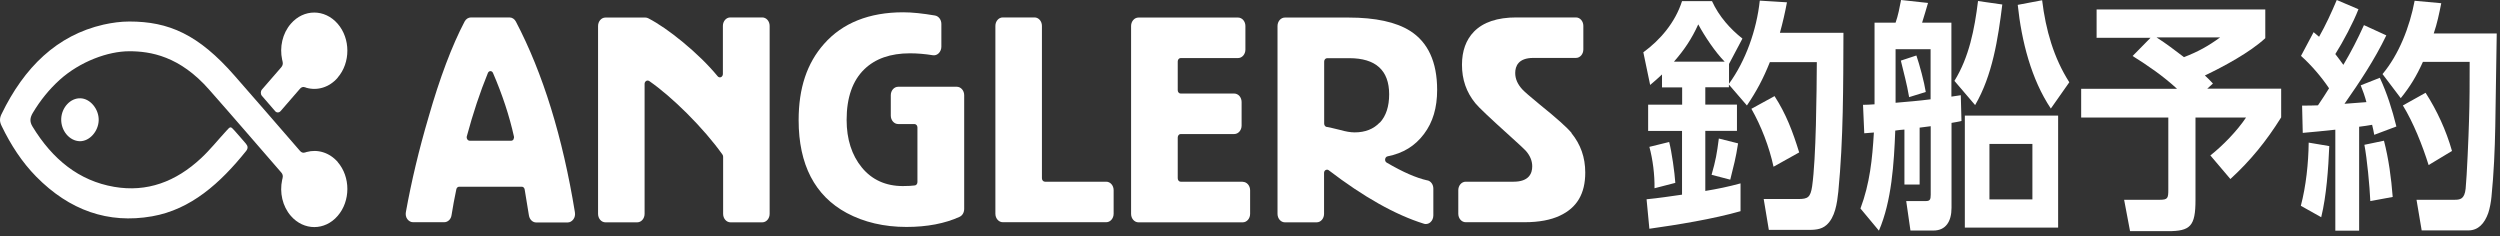 <?xml version="1.0" encoding="utf-8"?>
<svg xmlns="http://www.w3.org/2000/svg" fill="none" height="100%" overflow="visible" preserveAspectRatio="none" style="display: block;" viewBox="0 0 148 14" width="100%">
<rect x="0" y="0" width="148" height="14" fill="#333333" stroke="none"/>
<g clip-path="url(#clip0_0_1927)" id="__1">
<g id="logo_white">
<g id=" 1-2">
<g id="Group">
<g id="">
<g id="Group_2">
<path d="M34.034 12.563C33.312 8.125 32.14 4.324 30.538 1.274C30.458 1.123 30.319 1.032 30.16 1.032H27.882C27.73 1.032 27.584 1.123 27.505 1.274C26.756 2.701 26.034 4.612 25.366 6.949C24.809 8.838 24.359 10.719 24.028 12.555C24.001 12.699 24.028 12.859 24.114 12.972C24.2 13.086 24.319 13.155 24.452 13.155H26.299C26.511 13.155 26.697 12.98 26.73 12.745C26.809 12.236 26.909 11.713 27.015 11.205C27.034 11.114 27.101 11.053 27.187 11.053H30.889C30.975 11.053 31.047 11.121 31.061 11.22C31.167 11.835 31.246 12.343 31.312 12.752C31.352 12.995 31.531 13.17 31.743 13.17H33.604C33.736 13.17 33.855 13.101 33.941 12.988C34.028 12.874 34.061 12.722 34.034 12.57V12.563ZM30.405 8.254C30.372 8.299 30.319 8.33 30.266 8.33H27.802C27.75 8.33 27.697 8.299 27.663 8.246C27.63 8.193 27.617 8.125 27.637 8.064C28.001 6.714 28.418 5.454 28.882 4.324C28.909 4.256 28.968 4.21 29.034 4.21C29.101 4.21 29.16 4.256 29.187 4.324C29.736 5.591 30.154 6.858 30.425 8.079C30.438 8.14 30.425 8.201 30.392 8.254H30.405Z" fill="white" id="Vector"/>
<path d="M45.113 1.032H43.232C42.987 1.032 42.795 1.259 42.795 1.532V4.377C42.795 4.461 42.749 4.537 42.683 4.567C42.617 4.597 42.537 4.574 42.491 4.521C41.921 3.831 41.219 3.148 40.418 2.488C39.663 1.866 38.981 1.396 38.385 1.085C38.325 1.054 38.266 1.039 38.206 1.039H35.842C35.597 1.039 35.405 1.267 35.405 1.54V12.661C35.405 12.942 35.603 13.162 35.842 13.162H37.723C37.968 13.162 38.16 12.934 38.16 12.661V4.969C38.16 4.893 38.193 4.832 38.252 4.794C38.305 4.757 38.378 4.764 38.431 4.794C39.127 5.28 39.875 5.925 40.663 6.706C41.504 7.548 42.212 8.368 42.769 9.149C42.795 9.187 42.809 9.232 42.809 9.278V12.661C42.809 12.942 43.007 13.162 43.246 13.162H45.126C45.371 13.162 45.563 12.934 45.563 12.661V1.532C45.563 1.252 45.365 1.032 45.126 1.032H45.113Z" fill="white" id="Vector_2"/>
<path d="M56.629 5.136H53.172C52.927 5.136 52.735 5.363 52.735 5.637V6.843C52.735 7.123 52.934 7.343 53.172 7.343H54.133C54.232 7.343 54.312 7.434 54.312 7.541V10.78C54.312 10.879 54.245 10.97 54.159 10.977C53.994 11 53.762 11.015 53.444 11.015C52.437 11.015 51.616 10.643 51.02 9.915C50.424 9.187 50.12 8.239 50.12 7.101C50.12 5.781 50.471 4.772 51.172 4.097C51.815 3.474 52.715 3.156 53.868 3.156C54.298 3.156 54.755 3.194 55.225 3.27C55.351 3.292 55.477 3.247 55.576 3.148C55.669 3.05 55.729 2.913 55.729 2.769V1.419C55.729 1.168 55.57 0.956 55.351 0.918C54.636 0.797 54.007 0.728 53.47 0.728C51.457 0.728 49.881 1.358 48.788 2.594C47.769 3.74 47.279 5.219 47.279 7.116C47.279 9.741 48.239 11.592 50.126 12.608C51.146 13.155 52.338 13.435 53.663 13.435C54.888 13.435 55.947 13.23 56.808 12.836C56.974 12.76 57.08 12.578 57.08 12.366V5.637C57.08 5.356 56.881 5.136 56.642 5.136H56.629Z" fill="white" id="Vector_3"/>
<path d="M65.49 10.757H61.861C61.762 10.757 61.682 10.666 61.682 10.552V1.532C61.682 1.252 61.483 1.032 61.245 1.032H59.364C59.119 1.032 58.927 1.259 58.927 1.532V12.654C58.927 12.934 59.126 13.155 59.364 13.155H65.49C65.735 13.155 65.927 12.927 65.927 12.654V11.258C65.927 10.977 65.728 10.757 65.49 10.757Z" fill="white" id="Vector_4"/>
<path d="M73.57 10.757H69.894C69.795 10.757 69.722 10.666 69.722 10.552V8.14C69.722 8.026 69.801 7.935 69.894 7.935H73.066C73.311 7.935 73.503 7.708 73.503 7.434V6.039C73.503 5.758 73.305 5.538 73.066 5.538H69.894C69.795 5.538 69.722 5.447 69.722 5.341V3.634C69.722 3.528 69.801 3.437 69.894 3.437H73.291C73.536 3.437 73.728 3.209 73.728 2.936V1.54C73.728 1.259 73.53 1.039 73.291 1.039H67.397C67.153 1.039 66.96 1.267 66.96 1.54V12.661C66.96 12.942 67.159 13.162 67.397 13.162H73.57C73.814 13.162 74.007 12.934 74.007 12.661V11.265C74.007 10.985 73.808 10.765 73.57 10.765V10.757Z" fill="white" id="Vector_5"/>
<path d="M84.503 10.681C83.827 10.53 83.039 10.181 82.092 9.627C82.026 9.589 81.986 9.506 82 9.422C82.013 9.339 82.066 9.27 82.145 9.255C83.066 9.073 83.768 8.641 84.298 7.935C84.827 7.237 85.079 6.38 85.079 5.318C85.079 3.672 84.536 2.496 83.476 1.828C82.649 1.305 81.424 1.039 79.828 1.039H76.066C75.821 1.039 75.629 1.267 75.629 1.54V12.661C75.629 12.942 75.828 13.162 76.066 13.162H77.947C78.192 13.162 78.384 12.934 78.384 12.661V10.241C78.384 10.165 78.417 10.097 78.477 10.067C78.536 10.037 78.602 10.037 78.655 10.075C80.715 11.652 82.609 12.722 84.298 13.245C84.337 13.261 84.377 13.261 84.417 13.261C84.51 13.261 84.609 13.223 84.682 13.155C84.788 13.063 84.854 12.912 84.854 12.752V11.167C84.854 10.924 84.708 10.719 84.496 10.674H84.503V10.681ZM81.682 7.252C81.317 7.639 80.821 7.837 80.198 7.837C79.96 7.837 79.675 7.791 79.331 7.692C79.046 7.624 78.682 7.533 78.576 7.518H78.549C78.463 7.51 78.391 7.419 78.391 7.321V3.641C78.391 3.535 78.47 3.444 78.569 3.444H79.88C81.443 3.444 82.238 4.165 82.238 5.583C82.238 6.304 82.053 6.866 81.688 7.26H81.682V7.252Z" fill="white" id="Vector_6"/>
<path d="M93.039 7.874C92.781 7.556 92.152 6.994 91.165 6.198C90.602 5.735 90.258 5.439 90.118 5.288C89.84 4.984 89.701 4.666 89.701 4.324C89.701 3.914 89.887 3.429 90.774 3.429H93.297C93.542 3.429 93.734 3.201 93.734 2.928V1.532C93.734 1.252 93.536 1.032 93.297 1.032H89.767C88.648 1.032 87.807 1.312 87.258 1.874C86.787 2.359 86.549 3.019 86.549 3.831C86.549 4.711 86.807 5.454 87.337 6.107C87.523 6.342 88.231 7.01 89.443 8.102C89.953 8.565 90.244 8.83 90.33 8.929C90.582 9.217 90.708 9.521 90.708 9.847C90.708 10.264 90.516 10.757 89.602 10.757H86.768C86.523 10.757 86.331 10.985 86.331 11.258V12.654C86.331 12.934 86.529 13.155 86.768 13.155H90.264C91.099 13.155 91.801 13.025 92.344 12.768C93.357 12.297 93.847 11.463 93.847 10.219C93.847 9.316 93.575 8.55 93.026 7.874H93.039Z" fill="white" id="Vector_7"/>
<g id="Group_3">
<path clip-rule="evenodd" d="M5.843 7.108C5.83 7.776 5.3 8.368 4.724 8.36C4.108 8.345 3.598 7.73 3.624 7.032C3.651 6.357 4.174 5.796 4.763 5.819C5.34 5.834 5.856 6.456 5.843 7.116V7.108Z" fill="white" fill-rule="evenodd" id="Vector_8"/>
<g id="Group_4">
<path clip-rule="evenodd" d="M19.988 4.597C20.756 3.717 20.756 2.283 19.988 1.403C19.22 0.523 17.982 0.523 17.22 1.403C16.717 1.98 16.544 2.792 16.703 3.535C16.723 3.634 16.803 3.801 16.65 3.983L15.505 5.303C15.419 5.409 15.419 5.576 15.505 5.674L16.286 6.577C16.372 6.683 16.518 6.683 16.611 6.577L17.756 5.257C17.909 5.083 18.054 5.166 18.14 5.197C18.783 5.379 19.491 5.181 19.995 4.597H19.988Z" fill="white" fill-rule="evenodd" id="Vector_9"/>
<path clip-rule="evenodd" d="M20.001 9.597C19.498 9.02 18.796 8.823 18.154 8.997C18.068 9.02 17.922 9.111 17.763 8.937C17.631 8.777 15.743 6.608 15.743 6.608C15.127 5.902 14.511 5.197 13.896 4.491C11.743 2.026 9.982 1.274 7.657 1.274C7.154 1.274 6.644 1.343 6.128 1.457C3.373 2.086 1.432 3.983 0.088 6.759C-0.038 7.017 -0.025 7.214 0.101 7.465C0.644 8.588 1.3 9.597 2.141 10.454C4.114 12.457 6.406 13.261 9.002 12.806C11.306 12.403 13.041 10.841 14.571 8.937C14.697 8.777 14.677 8.641 14.551 8.497C14.326 8.246 14.114 7.981 13.882 7.73C13.65 7.472 13.644 7.472 13.399 7.746C12.902 8.284 12.439 8.868 11.909 9.361C10.406 10.765 8.697 11.395 6.757 11.061C4.684 10.704 3.114 9.445 1.922 7.488C1.744 7.192 1.777 6.964 1.942 6.683C2.386 5.94 2.909 5.295 3.525 4.734C4.743 3.634 6.406 3.034 7.651 3.034C8.896 3.034 10.637 3.308 12.399 5.326C13.141 6.175 13.896 7.025 14.631 7.882L16.65 10.211C16.803 10.386 16.723 10.552 16.703 10.651C16.544 11.395 16.717 12.206 17.22 12.783C17.988 13.663 19.227 13.663 19.988 12.783C20.756 11.903 20.756 10.469 19.988 9.589H20.001V9.597Z" fill="white" fill-rule="evenodd" id="Vector_10"/>
</g>
</g>
</g>
</g>
<g id="Group_5">
<path d="M99.583 7.753H97.57V6.198H99.583V5.174H98.391V4.408C98.166 4.628 97.927 4.825 97.689 5.03L97.285 3.095C98.278 2.375 99.172 1.335 99.576 0.068H101.351C101.768 0.979 102.431 1.715 103.152 2.284L102.358 3.786V4.954C103.338 3.611 103.993 1.783 104.179 0.038L105.788 0.137C105.675 0.744 105.536 1.351 105.371 1.942H109.132C109.119 5.083 109.132 8.224 108.828 11.349C108.755 12.04 108.636 12.874 108.126 13.322C107.801 13.61 107.384 13.61 106.993 13.61H104.715L104.411 11.782H106.464C107.026 11.782 107.179 11.683 107.278 11.031C107.516 9.346 107.543 5.508 107.556 3.68H104.775C104.384 4.658 103.993 5.394 103.417 6.244L102.351 5.007V5.166H100.954V6.191H102.828V7.746H100.954V11.304C101.656 11.19 102.351 11.046 103.04 10.856V12.502C101.417 12.965 99.318 13.306 97.643 13.542L97.477 11.797C98.179 11.729 98.888 11.622 99.576 11.524V7.746H99.583V7.753ZM98.815 8.406C98.967 8.997 99.139 10.204 99.179 10.826L97.947 11.144C97.96 10.355 97.848 9.445 97.643 8.694L98.815 8.406ZM102.099 3.649C101.556 3.103 100.914 2.147 100.537 1.442C100.146 2.306 99.709 2.951 99.1 3.649H102.099ZM102.894 8.489C102.755 9.4 102.642 9.771 102.431 10.636L101.325 10.348C101.576 9.468 101.636 9.111 101.755 8.201L102.901 8.489H102.894ZM106.517 9.02L104.993 9.87C104.742 8.702 104.265 7.465 103.682 6.441L105.053 5.69C105.735 6.744 106.132 7.791 106.51 9.02H106.517Z" fill="white" id="Vector_11"/>
<path d="M113.636 10.924H112.742V7.67C112.55 7.685 112.377 7.7 112.199 7.73C112.126 9.665 111.987 11.91 111.232 13.655L110.139 12.343C110.695 10.856 110.841 9.43 110.934 7.844C110.742 7.859 110.556 7.874 110.364 7.89L110.291 6.206C110.517 6.206 110.742 6.19 110.973 6.175V1.343H112.218C112.371 0.91 112.457 0.448 112.543 1.20844e-05L114.139 0.174C114.013 0.592 113.927 0.91 113.788 1.343H115.523V5.72C115.715 5.69 115.9 5.659 116.079 5.637L116.119 7.161C115.927 7.207 115.728 7.245 115.53 7.275V12.305C115.53 13.109 115.192 13.648 114.457 13.648H113.099L112.848 11.903H114.006C114.245 11.903 114.298 11.819 114.298 11.539V7.472C114.086 7.503 113.867 7.533 113.642 7.556V10.917L113.636 10.924ZM114.291 2.913H112.218V6.084C112.907 6.023 113.603 5.97 114.291 5.879V2.913ZM114 5.447L113.02 5.75C112.881 4.931 112.715 4.37 112.53 3.588L113.45 3.285C113.642 3.846 113.914 4.855 114.006 5.447H114ZM116.92 6.213L115.702 4.787C116.569 3.391 116.894 1.73 117.099 0.061L118.536 0.266C118.284 2.314 117.947 4.476 116.927 6.221H116.92V6.213ZM121.841 13.473H116.318V6.843H121.841V13.473ZM117.775 11.804H120.318V8.519H117.775V11.804ZM120.894 0.015C121.106 1.775 121.582 3.429 122.503 4.87L121.41 6.426C120.251 4.696 119.675 2.435 119.45 0.288L120.894 0.015Z" fill="white" id="Vector_12"/>
<path d="M124.119 2.223V0.561H134.105V2.261C133.185 3.11 131.628 3.945 130.529 4.468C130.695 4.612 130.854 4.787 131.006 4.946L130.668 5.25H135.045V6.949C134.165 8.36 133.224 9.513 132.039 10.598L130.854 9.202C131.582 8.626 132.43 7.761 132.966 6.957H129.973V11.842C129.973 13.397 129.668 13.685 128.337 13.685H126.099L125.748 11.827H127.86C128.337 11.827 128.364 11.728 128.364 11.22V6.957H123.205V5.257H128.88C128.066 4.506 127.171 3.892 126.251 3.315L127.311 2.238H124.112V2.223H124.119ZM129.291 3.383C130.112 3.065 130.701 2.746 131.43 2.215H127.668C128.231 2.572 128.761 2.981 129.291 3.383Z" fill="white" id="Vector_13"/>
<path d="M136.211 12.176C136.516 11.023 136.661 9.657 136.674 8.443L137.893 8.648C137.84 9.961 137.727 11.592 137.416 12.859L136.211 12.184V12.176ZM136.224 3.3L136.966 1.904C137.078 1.988 137.178 2.094 137.29 2.177C137.681 1.487 138.019 0.751 138.337 1.20844e-05L139.621 0.546C139.317 1.335 138.701 2.488 138.251 3.201C138.416 3.406 138.562 3.619 138.727 3.839C139.191 3.057 139.568 2.321 139.946 1.487L141.27 2.094C140.568 3.55 139.688 4.863 138.794 6.145C139.224 6.114 139.661 6.084 140.092 6.046C139.992 5.674 139.893 5.401 139.754 5.052L140.886 4.605C141.317 5.53 141.615 6.479 141.866 7.488L140.555 7.981C140.515 7.776 140.482 7.579 140.429 7.389C140.178 7.434 139.913 7.472 139.661 7.503V13.655H138.251V7.677C137.608 7.753 136.966 7.806 136.323 7.867L136.284 6.251C136.595 6.251 136.913 6.251 137.224 6.236C137.449 5.902 137.668 5.576 137.88 5.227C137.429 4.552 136.807 3.831 136.218 3.308L136.224 3.3ZM140.323 11.903C140.284 11.023 140.131 9.407 139.972 8.572L141.131 8.33C141.409 9.407 141.562 10.537 141.648 11.66L140.33 11.903H140.323ZM147.807 1.972C147.78 3.816 147.747 5.659 147.72 7.503C147.694 8.883 147.634 10.272 147.495 11.652C147.469 11.941 147.396 12.343 147.303 12.616C147.091 13.208 146.727 13.64 146.131 13.64H143.363L143.058 11.827H145.297C145.634 11.827 145.899 11.797 145.966 11.167C146.038 10.461 146.144 7.996 146.164 7.192C146.204 6.008 146.204 4.84 146.204 3.664H143.436C143.058 4.499 142.694 5.106 142.125 5.811L141.045 4.385C142.012 3.232 142.654 1.601 142.946 0.046L144.522 0.19C144.396 0.827 144.283 1.373 144.078 1.98H147.807V1.972ZM145.158 8.937L143.774 9.771C143.409 8.603 142.866 7.245 142.25 6.243L143.595 5.492C144.264 6.532 144.813 7.715 145.158 8.937Z" fill="white" id="Vector_14"/>
</g>
</g>
</g>
</g>
</g>
<defs>
<clipPath id="clip0_0_1927">
<rect fill="white" height="13.685" width="147.807"/>
</clipPath>
</defs>
</svg>